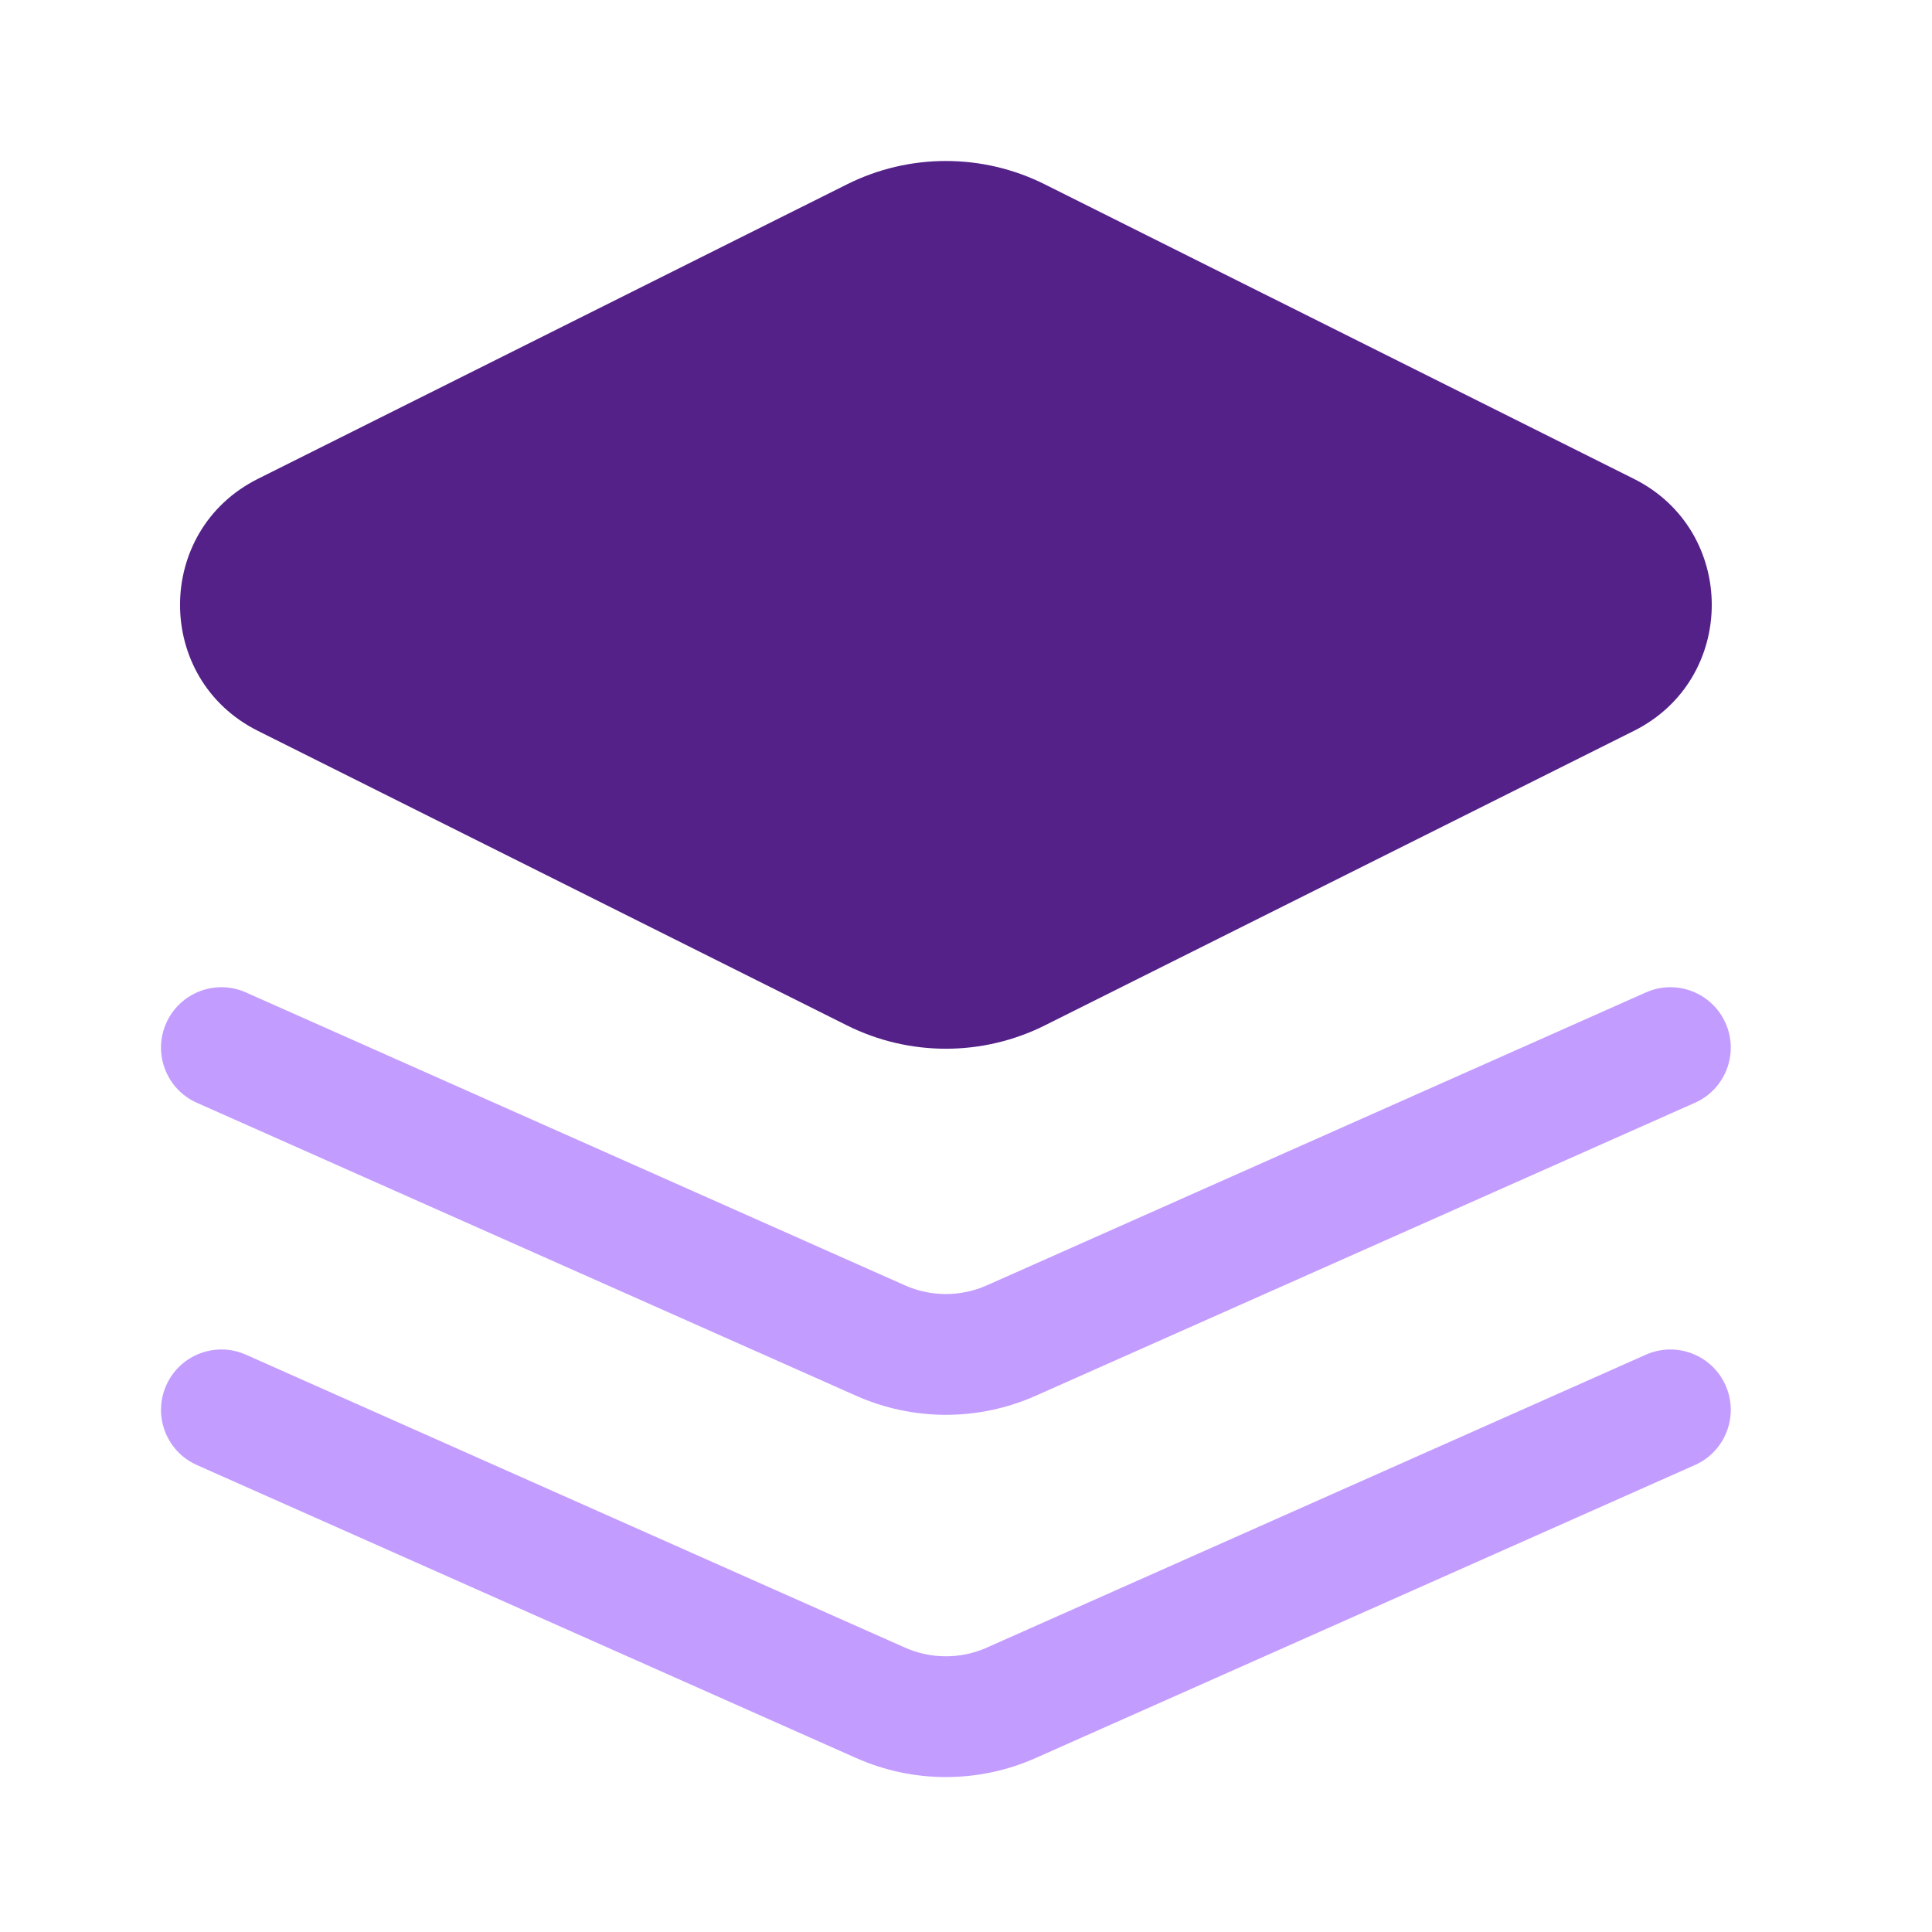 <svg width="48" height="48" viewBox="0 0 48 48" fill="none" xmlns="http://www.w3.org/2000/svg">
<path fill-rule="evenodd" clip-rule="evenodd" d="M21.041 4.581C22.589 3.806 24.412 3.806 25.96 4.581L40.594 11.897C43.173 13.187 43.173 16.869 40.594 18.158L25.96 25.475C24.412 26.249 22.589 26.249 21.041 25.475L6.407 18.158C3.828 16.869 3.828 13.187 6.407 11.897L21.041 4.581Z" fill="#542189"/>
<path fill-rule="evenodd" clip-rule="evenodd" d="M4.13 34.419C4.466 33.661 5.353 33.321 6.11 33.657L22.485 40.935C23.131 41.222 23.869 41.222 24.516 40.935L40.891 33.657C41.648 33.321 42.535 33.661 42.871 34.419C43.208 35.175 42.867 36.062 42.11 36.398L25.734 43.676C24.312 44.309 22.689 44.309 21.267 43.676L4.891 36.398C4.134 36.062 3.793 35.175 4.13 34.419Z" fill="#C39CFF"/>
<path fill-rule="evenodd" clip-rule="evenodd" d="M4.13 25.419C4.466 24.662 5.353 24.32 6.11 24.657L22.485 31.935C23.131 32.222 23.869 32.222 24.516 31.935L40.891 24.657C41.648 24.32 42.535 24.662 42.871 25.419C43.208 26.175 42.867 27.062 42.11 27.398L25.734 34.676C24.312 35.309 22.689 35.309 21.267 34.676L4.891 27.398C4.134 27.062 3.793 26.175 4.13 25.419Z" fill="#C39CFF"/>
</svg>
